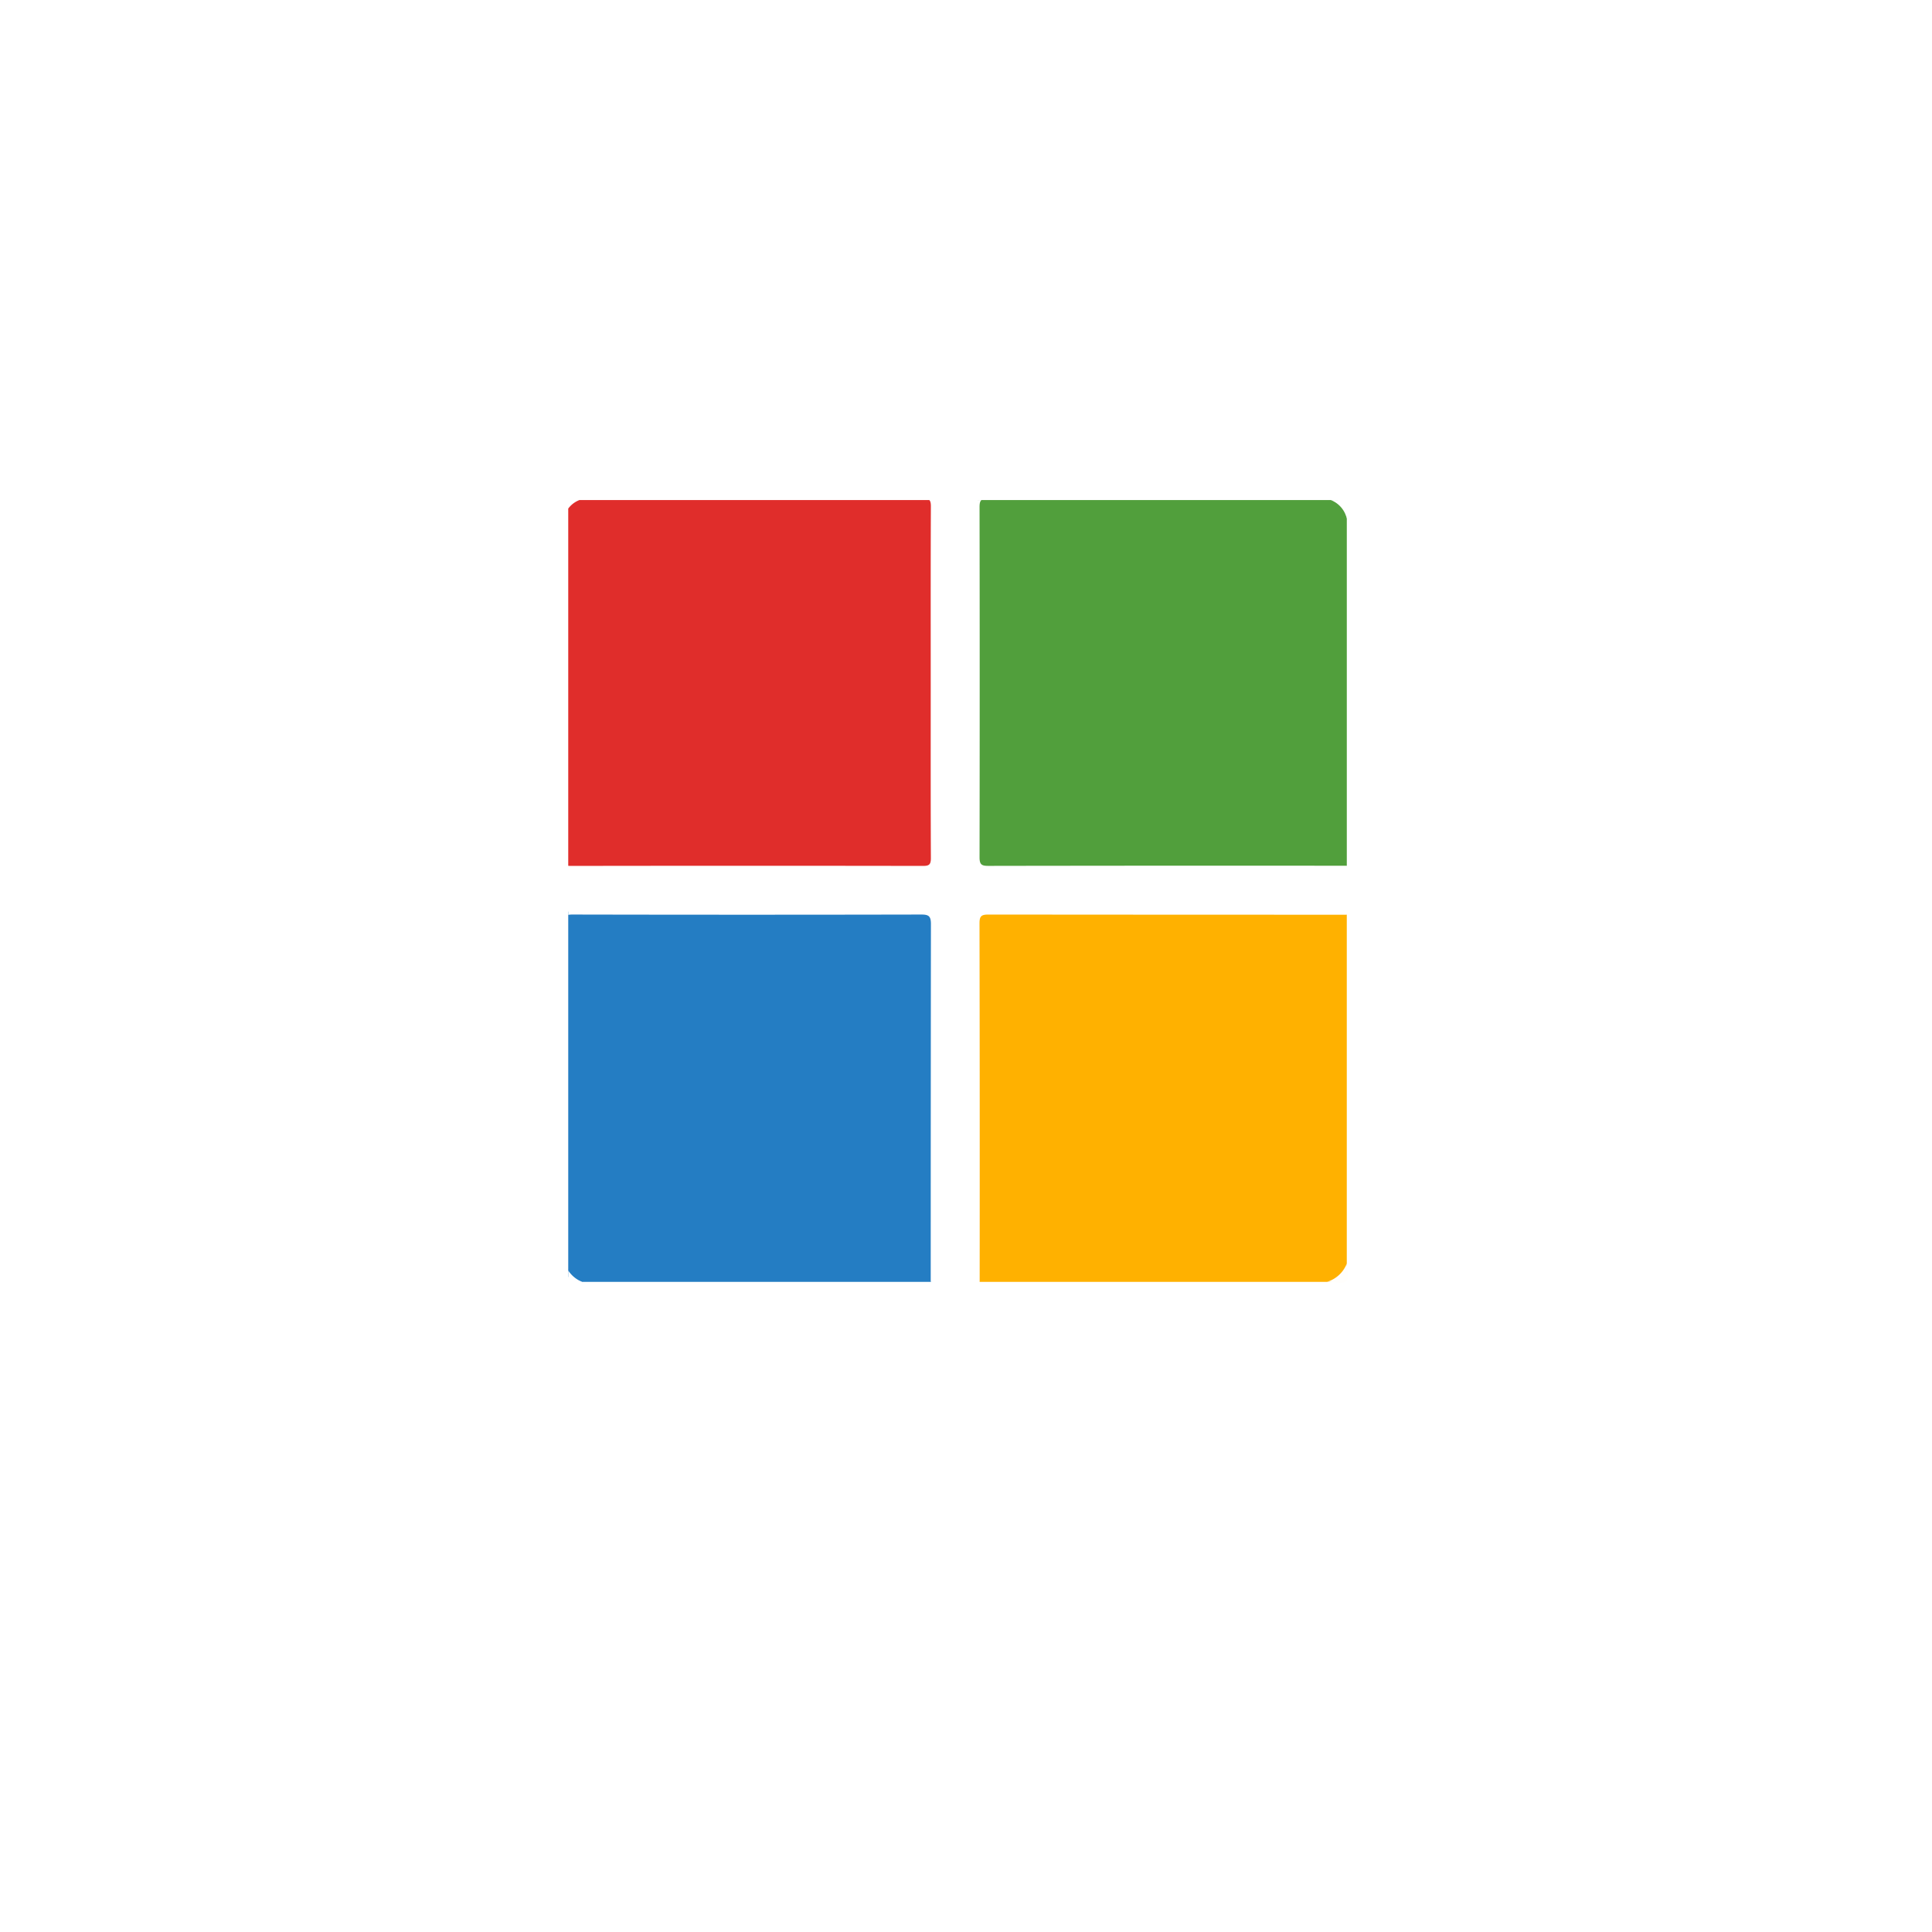 <svg xmlns="http://www.w3.org/2000/svg" xmlns:xlink="http://www.w3.org/1999/xlink" width="85" height="85" viewBox="0 0 85 85">
  <defs>
    <filter id="Ellipse_26" x="0" y="0" width="85" height="85" filterUnits="userSpaceOnUse">
      <feOffset dy="3" input="SourceAlpha"/>
      <feGaussianBlur stdDeviation="3" result="blur"/>
      <feFlood flood-opacity="0.161"/>
      <feComposite operator="in" in2="blur"/>
      <feComposite in="SourceGraphic"/>
    </filter>
    <clipPath id="clip-path">
      <rect id="Rectangle_830" data-name="Rectangle 830" width="34.625" height="34.625" fill="none"/>
    </clipPath>
  </defs>
  <g id="Group_17882" data-name="Group 17882" transform="translate(-104 -204)">
    <g transform="matrix(1, 0, 0, 1, 104, 204)" filter="url(#Ellipse_26)">
      <circle id="Ellipse_26-2" data-name="Ellipse 26" cx="33.5" cy="33.5" r="33.5" transform="translate(9 6)" fill="#fff"/>
    </g>
    <g id="Group_17257" data-name="Group 17257" transform="translate(128.631 225.926)">
      <g id="Group_17256" data-name="Group 17256" transform="translate(0.369 0.074)" clip-path="url(#clip-path)">
        <path id="Path_21332" data-name="Path 21332" d="M16.751,281.994H1.407c-.113-.053-.241-.044-.357-.086a.6.6,0,0,1-.428-.472,3.174,3.174,0,0,1-.058-.567q0-7.349,0-14.7c0-.425.035-.461.45-.478.112,0,.224,0,.336,0H15.984c.92,0,.922,0,.922.913q0,7.349,0,14.7c0,.238.069.5-.152.7" transform="translate(-0.803 -247.598)" fill="#247dc3"/>
        <path id="Path_21333" data-name="Path 21333" d="M281.992,1.32V16.6a.41.41,0,0,1-.325.146c-.146.006-.291.009-.437.009H266.6c-.911,0-.913,0-.913-.922q0-7.316,0-14.632c0-.979.068-.783.786-.784q7.1-.008,14.194,0h.2c.823,0,.976.125,1.126.909" transform="translate(-247.738 -0.506)" fill="#519f3c"/>
        <path id="Path_21334" data-name="Path 21334" d="M281.992,265.731v15.344a.8.8,0,0,1-.875.808H265.841a.412.412,0,0,1-.146-.325c-.006-.146-.009-.291-.009-.437q0-7.314,0-14.628c0-.915,0-.917.917-.917q7.331,0,14.661,0c.248,0,.523-.076.729.152" transform="translate(-247.739 -247.486)" fill="#ffb100"/>
        <path id="Path_21335" data-name="Path 21335" d="M34.531,18.379q-7.888,0-15.775-.007c-.307,0-.384.077-.384.384q.015,7.888.007,15.775H16.226q0-7.871.009-15.743c0-.349-.1-.417-.426-.417q-7.67.016-15.339,0c-.327,0-.4.082-.4.405q.017,7.182,0,14.364a1.322,1.322,0,0,0,.816,1.391H.007Q.006,17.412,0,.292C0,.05.05,0,.292,0q16.985.011,33.97,0c.231,0,.3.045.274.277a6.012,6.012,0,0,0-.005.672A1.152,1.152,0,0,0,33.208.074q-7.23,0-14.46-.008c-.32,0-.375.1-.374.389q.013,7.7,0,15.4c0,.318.094.376.388.375q7.886-.013,15.772-.006Z" transform="translate(-0.278 -0.135)" fill="#fff"/>
        <path id="Path_21336" data-name="Path 21336" d="M490.676,492.465a1.351,1.351,0,0,0,.875-.808c0,.269.105.643-.03.778s-.509.03-.778.03Z" transform="translate(-457.297 -458.068)" fill="#fffefc"/>
        <path id="Path_21337" data-name="Path 21337" d="M17.133,9.062c0,2.579-.005,5.158.007,7.737,0,.289-.082.342-.354.342q-7.737-.013-15.474,0c-.248,0-.34-.042-.339-.321q.015-7.3.008-14.6A1.1,1.1,0,0,1,2.228.983q7.283,0,14.566-.007c.282,0,.347.072.346.349-.012,2.579-.007,5.158-.007,7.737" transform="translate(-1.185 -1.044)" fill="#e02d2b"/>
      </g>
    </g>
  </g>
</svg>
